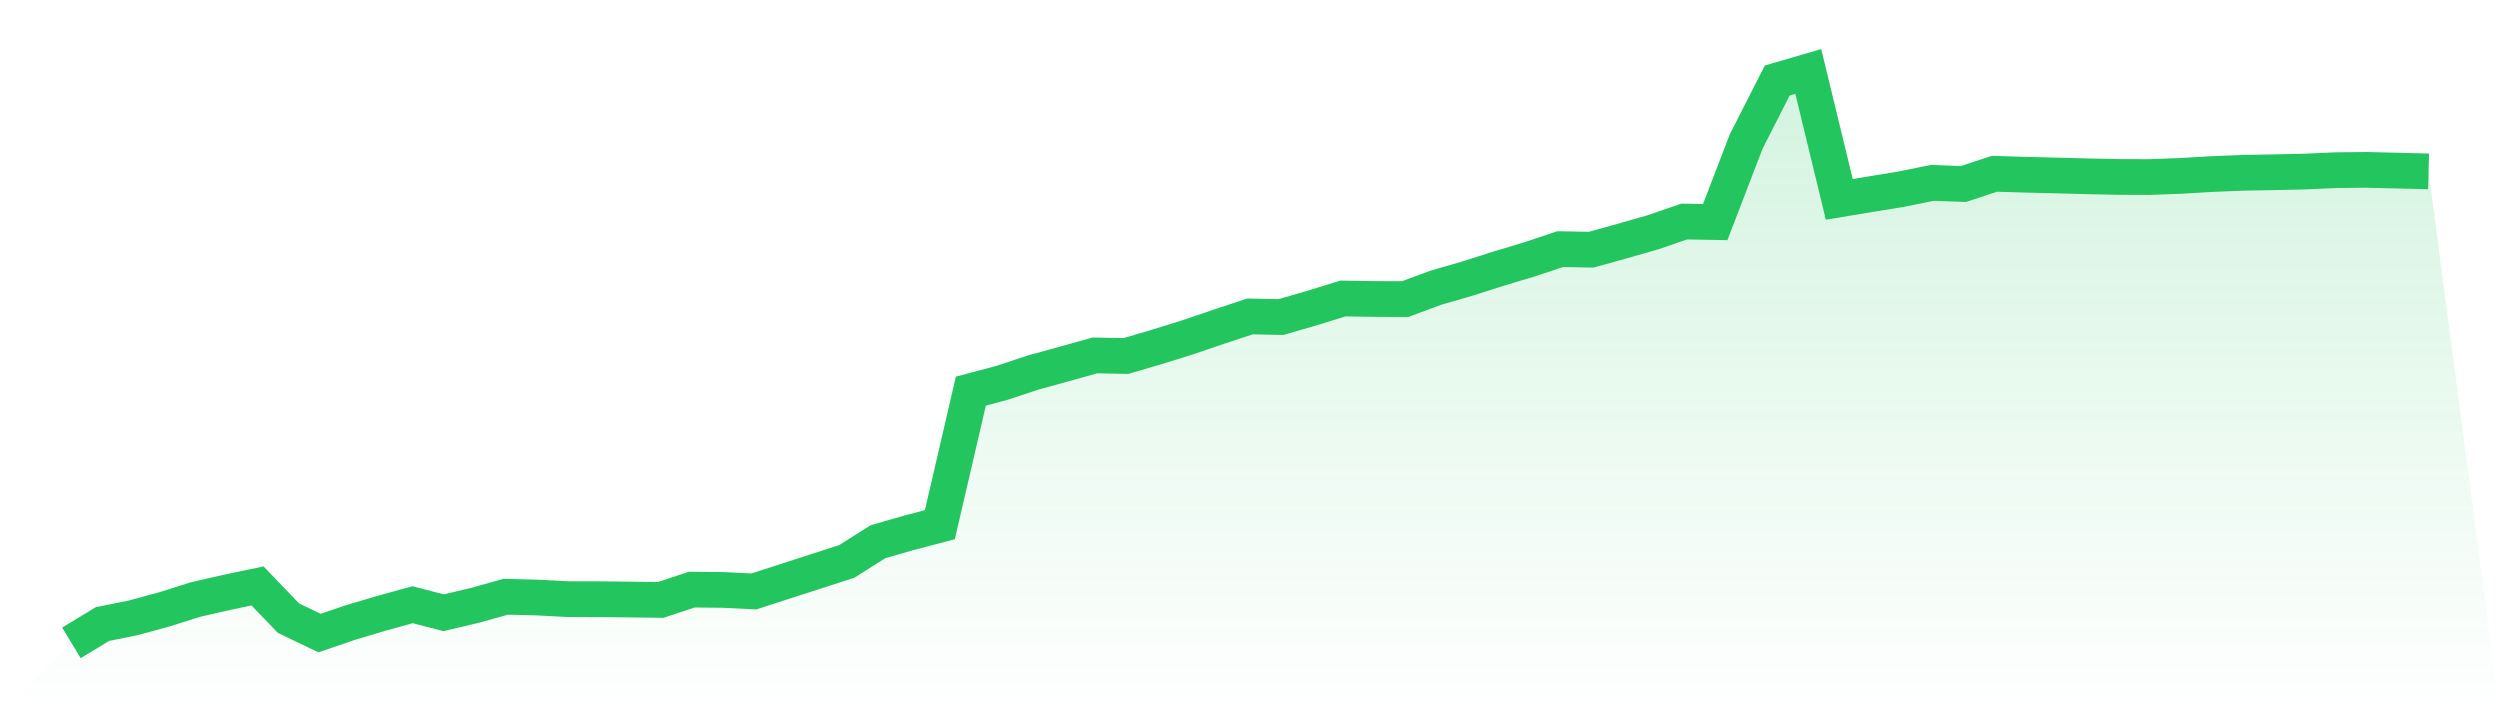 <svg viewBox="0 0 140 40" xmlns="http://www.w3.org/2000/svg">
<defs>
<linearGradient id="gradient" x1="0" x2="0" y1="0" y2="1">
<stop offset="0%" stop-color="#22c55e" stop-opacity="0.2"/>
<stop offset="100%" stop-color="#22c55e" stop-opacity="0"/>
</linearGradient>
</defs>
<path d="M4,36 L4,36 L5.737,34.947 L7.474,34.597 L9.211,34.122 L10.947,33.575 L12.684,33.177 L14.421,32.812 L16.158,34.62 L17.895,35.452 L19.632,34.859 L21.368,34.343 L23.105,33.864 L24.842,34.314 L26.579,33.904 L28.316,33.418 L30.053,33.461 L31.789,33.552 L33.526,33.555 L35.263,33.573 L37,33.596 L38.737,33.019 L40.474,33.035 L42.211,33.12 L43.947,32.561 L45.684,31.999 L47.421,31.439 L49.158,30.34 L50.895,29.839 L52.632,29.383 L54.368,21.903 L56.105,21.441 L57.842,20.866 L59.579,20.388 L61.316,19.902 L63.053,19.936 L64.789,19.425 L66.526,18.885 L68.263,18.293 L70,17.72 L71.737,17.755 L73.474,17.25 L75.211,16.715 L76.947,16.743 L78.684,16.75 L80.421,16.108 L82.158,15.606 L83.895,15.052 L85.632,14.531 L87.368,13.951 L89.105,13.983 L90.842,13.501 L92.579,13.004 L94.316,12.406 L96.053,12.436 L97.789,7.919 L99.526,4.507 L101.263,4 L103,11.165 L104.737,10.877 L106.474,10.594 L108.211,10.241 L109.947,10.306 L111.684,9.733 L113.421,9.784 L115.158,9.826 L116.895,9.874 L118.632,9.909 L120.368,9.915 L122.105,9.851 L123.842,9.749 L125.579,9.678 L127.316,9.647 L129.053,9.608 L130.789,9.53 L132.526,9.513 L134.263,9.554 L136,9.599 L140,40 L0,40 z" fill="url(#gradient)"/>
<path d="M4,36 L4,36 L5.737,34.947 L7.474,34.597 L9.211,34.122 L10.947,33.575 L12.684,33.177 L14.421,32.812 L16.158,34.62 L17.895,35.452 L19.632,34.859 L21.368,34.343 L23.105,33.864 L24.842,34.314 L26.579,33.904 L28.316,33.418 L30.053,33.461 L31.789,33.552 L33.526,33.555 L35.263,33.573 L37,33.596 L38.737,33.019 L40.474,33.035 L42.211,33.12 L43.947,32.561 L45.684,31.999 L47.421,31.439 L49.158,30.34 L50.895,29.839 L52.632,29.383 L54.368,21.903 L56.105,21.441 L57.842,20.866 L59.579,20.388 L61.316,19.902 L63.053,19.936 L64.789,19.425 L66.526,18.885 L68.263,18.293 L70,17.72 L71.737,17.755 L73.474,17.25 L75.211,16.715 L76.947,16.743 L78.684,16.75 L80.421,16.108 L82.158,15.606 L83.895,15.052 L85.632,14.531 L87.368,13.951 L89.105,13.983 L90.842,13.501 L92.579,13.004 L94.316,12.406 L96.053,12.436 L97.789,7.919 L99.526,4.507 L101.263,4 L103,11.165 L104.737,10.877 L106.474,10.594 L108.211,10.241 L109.947,10.306 L111.684,9.733 L113.421,9.784 L115.158,9.826 L116.895,9.874 L118.632,9.909 L120.368,9.915 L122.105,9.851 L123.842,9.749 L125.579,9.678 L127.316,9.647 L129.053,9.608 L130.789,9.53 L132.526,9.513 L134.263,9.554 L136,9.599" fill="none" stroke="#22c55e" stroke-width="2"/>
</svg>